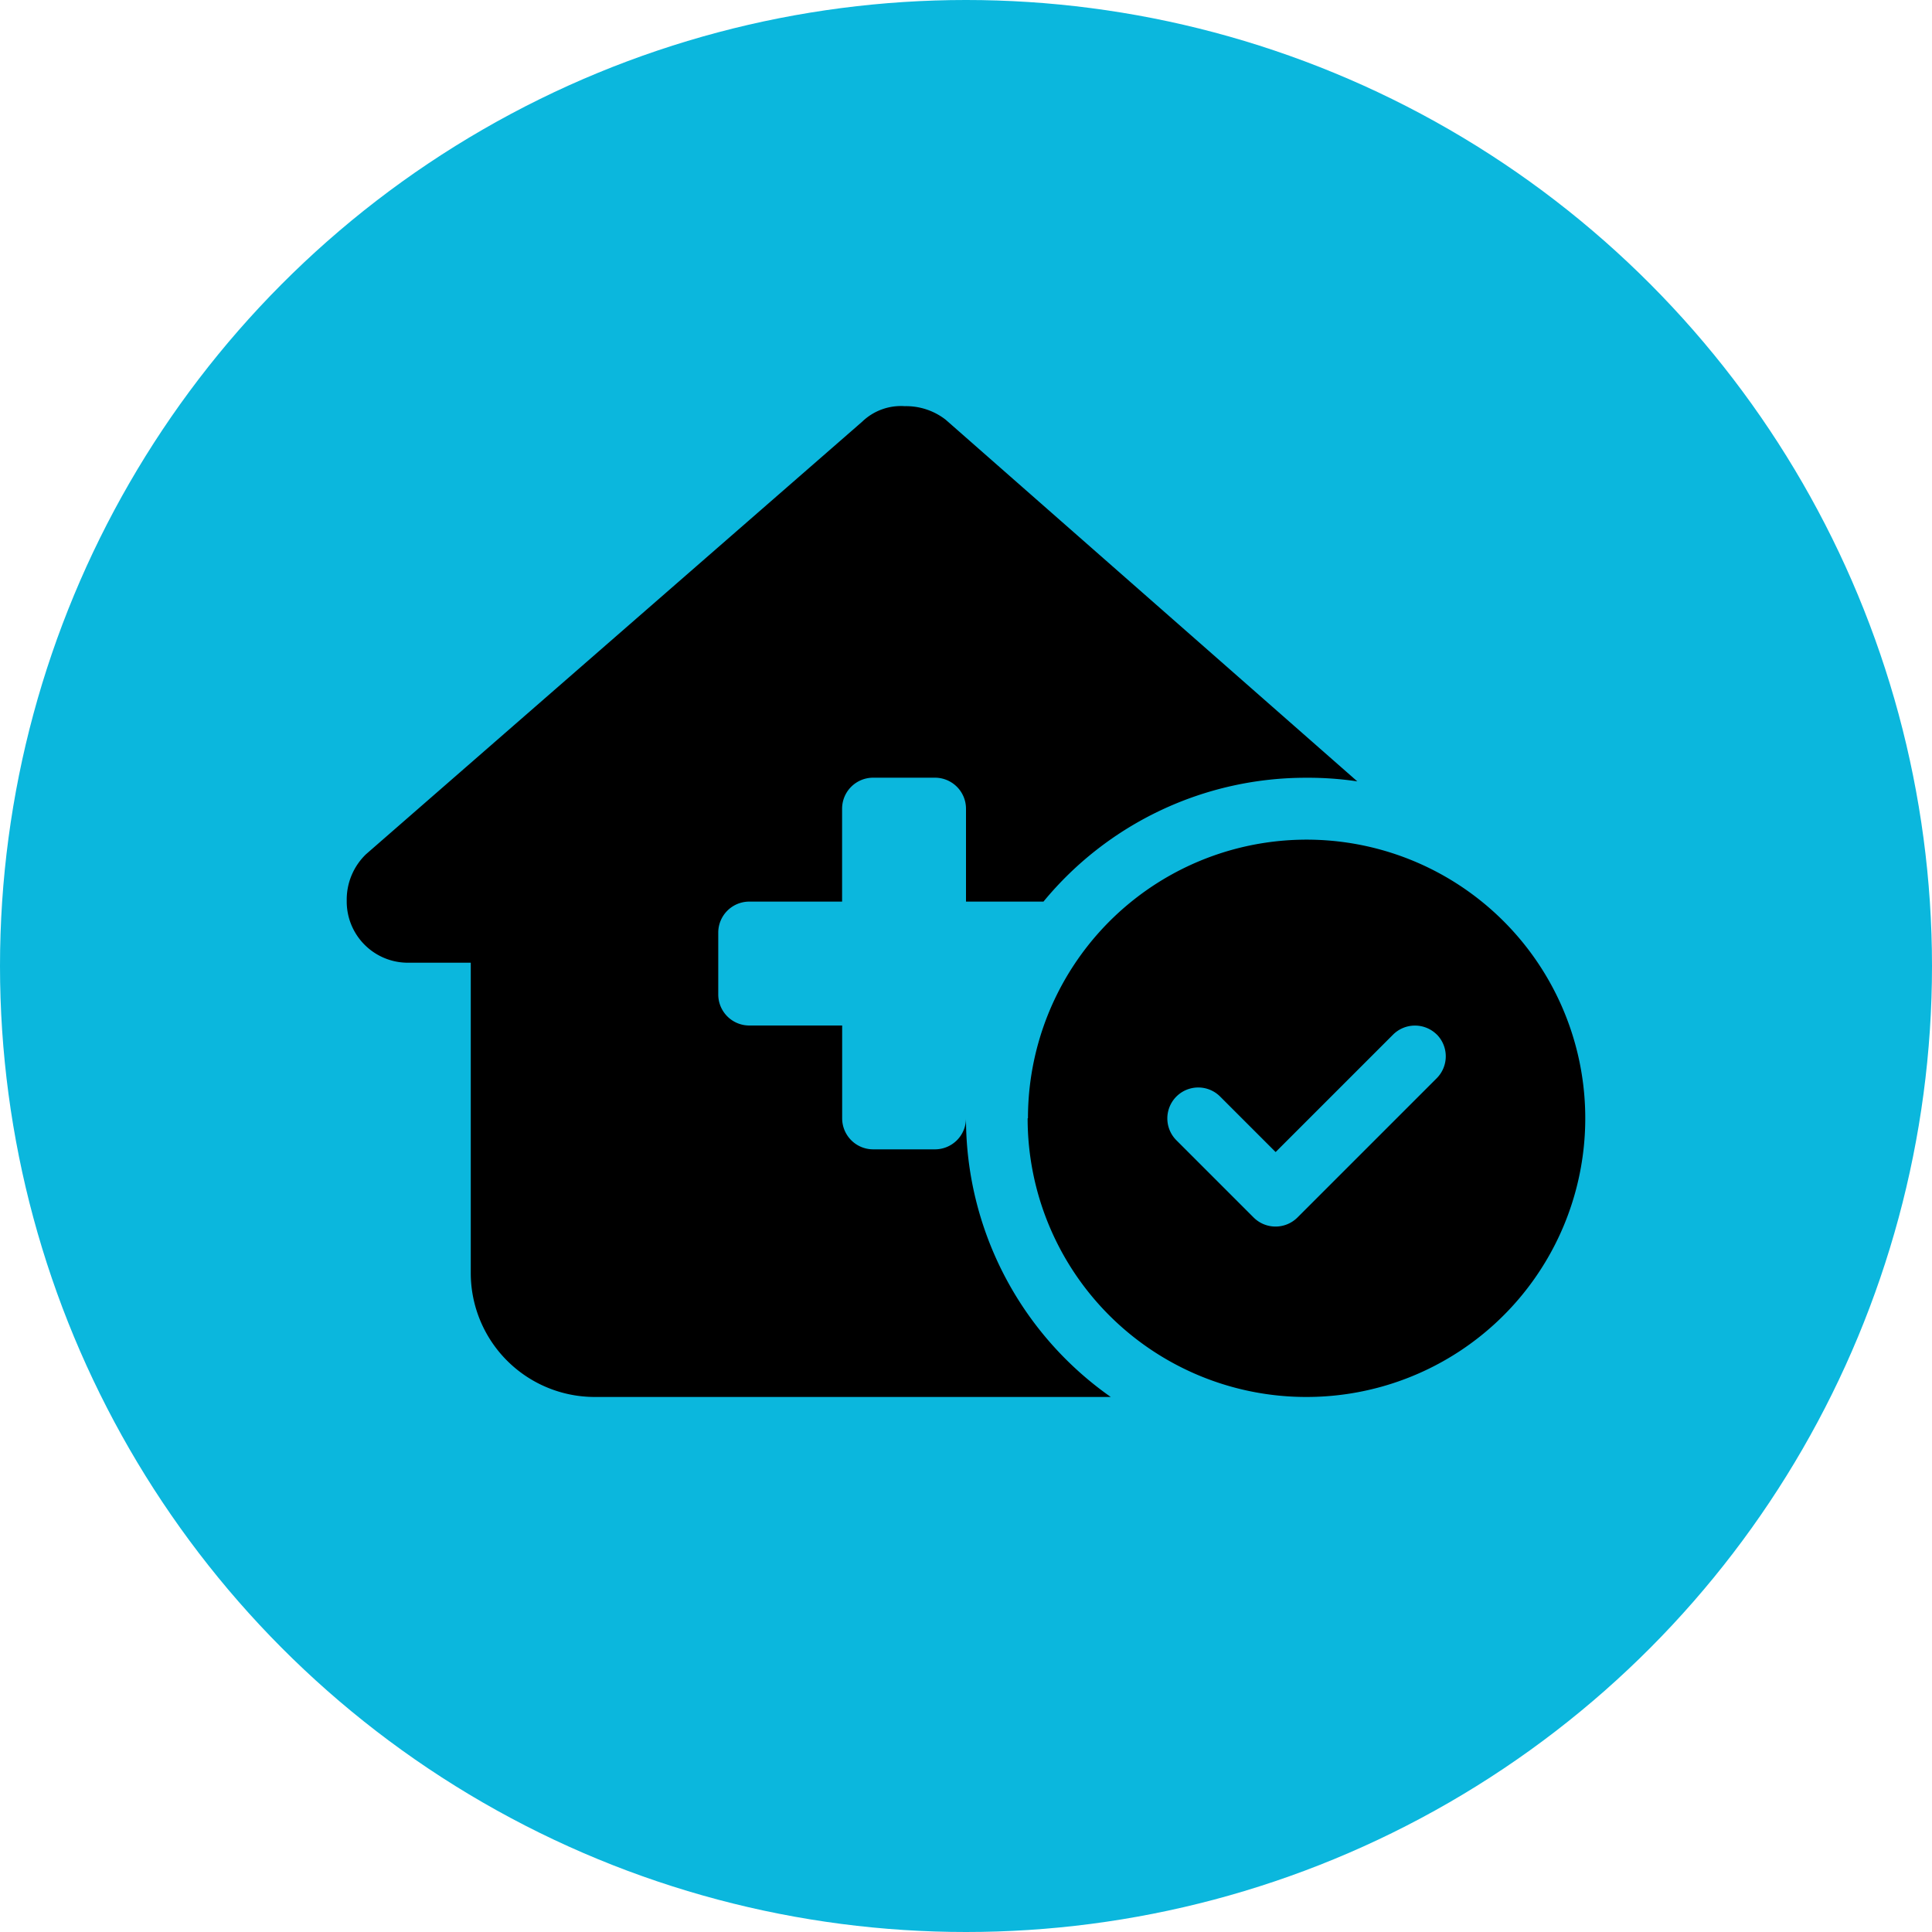 <svg xmlns="http://www.w3.org/2000/svg" width="30" height="30" viewBox="0 0 30 30">
  <g id="Group_159" data-name="Group 159" transform="translate(-1233.75 -5514)">
    <circle id="Ellipse_21" data-name="Ellipse 21" cx="15" cy="15" r="15" transform="translate(1233.75 5514)" fill="#0bb7dd"/>
    <path id="Icon_fa-solid-house-medical-circle-check" data-name="Icon fa-solid-house-medical-circle-check" d="M9.616,11.058a5.281,5.281,0,0,0,2.248,4.327H3.849a1.925,1.925,0,0,1-1.923-1.923V8.642H.962A.95.95,0,0,1,0,7.678a.977.977,0,0,1,.3-.721L8.005.24A.867.867,0,0,1,8.666,0,1,1,0,0,1,9.3.21l6.392,5.616A5.21,5.21,0,0,0,14.9,5.77a5.277,5.277,0,0,0-4.081,1.923H9.616V6.25a.482.482,0,0,0-.481-.481H8.173a.482.482,0,0,0-.481.481V7.693H6.25a.482.482,0,0,0-.481.481v.962a.482.482,0,0,0,.481.481H7.693v1.442a.482.482,0,0,0,.481.481h.962A.482.482,0,0,0,9.616,11.058Zm.962,0A4.327,4.327,0,1,1,14.9,15.385a4.327,4.327,0,0,1-4.327-4.327Zm6.349-1.3a.482.482,0,0,0-.679,0l-1.824,1.824-.862-.862a.48.48,0,0,0-.679.679l1.2,1.2a.482.482,0,0,0,.679,0l2.164-2.164A.482.482,0,0,0,16.927,9.757Z" transform="translate(1239.134 5520.307)"/>
  </g>
</svg>
